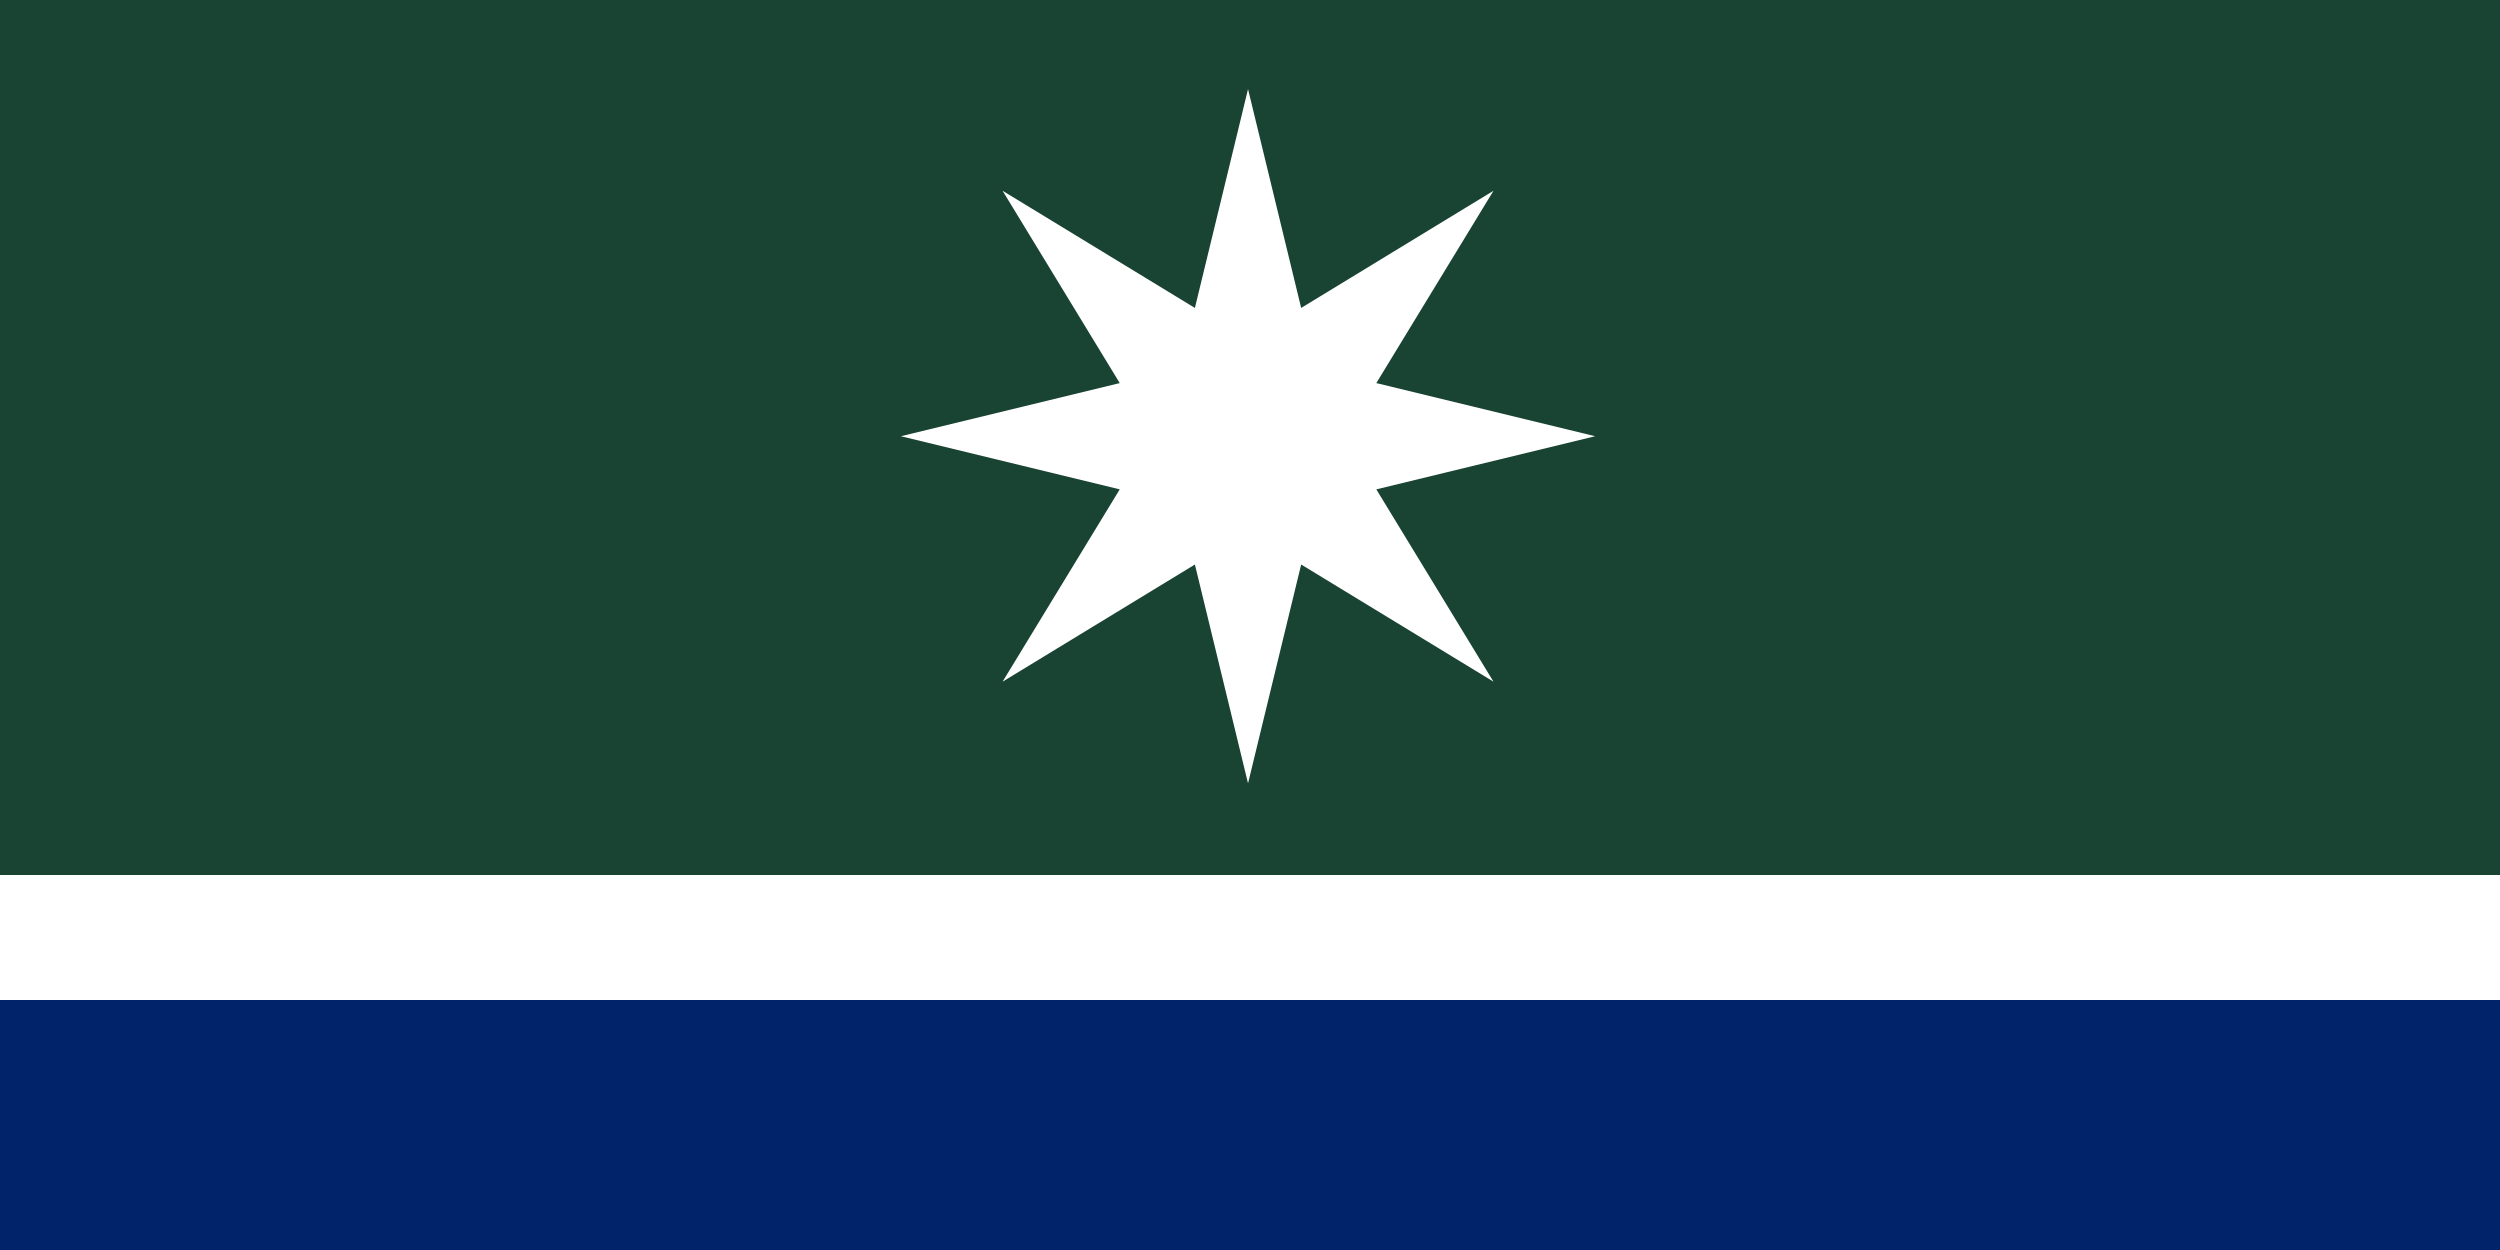 <?xml version="1.0" encoding="UTF-8" standalone="no"?>
<!-- Created with Inkscape (http://www.inkscape.org/) -->

<svg
   width="1000"
   height="500"
   viewBox="0 0 264.583 132.292"
   version="1.1"
   id="svg5"
   inkscape:version="1.1.2 (b8e25be833, 2022-02-05)"
   sodipodi:docname="Deodecaflags.svg"
   inkscape:export-filename="C:\Users\zekie\Documents\Opengeofiction\AR060-08\Deodecaflag.png"
   inkscape:export-xdpi="383.99997"
   inkscape:export-ydpi="383.99997"
   xmlns:inkscape="http://www.inkscape.org/namespaces/inkscape"
   xmlns:sodipodi="http://sodipodi.sourceforge.net/DTD/sodipodi-0.dtd"
   xmlns="http://www.w3.org/2000/svg"
   xmlns:svg="http://www.w3.org/2000/svg">
  <rect x="0" y="0" width="264.583" height="132.292" fill="#808080" stroke="none"/>
  <sodipodi:namedview
     id="namedview7"
     pagecolor="#ffffff"
     bordercolor="#666666"
     borderopacity="1.0"
     inkscape:pageshadow="2"
     inkscape:pageopacity="0.0"
     inkscape:pagecheckerboard="0"
     inkscape:document-units="mm"
     showgrid="false"
     units="px"
     inkscape:snap-page="true"
     inkscape:zoom="0.83905395"
     inkscape:cx="524.99604"
     inkscape:cy="237.76779"
     inkscape:window-width="1920"
     inkscape:window-height="1001"
     inkscape:window-x="-9"
     inkscape:window-y="41"
     inkscape:window-maximized="1"
     inkscape:current-layer="layer1" />
  <defs
     id="defs2" />
  <g
     inkscape:label="V1"
     inkscape:groupmode="layer"
     id="layer1"
     style="display:inline">
    <rect
       style="fill:#ffffff;fill-opacity:1;stroke:none;stroke-width:1.181;stroke-linecap:square;stroke-dashoffset:3.061"
       id="rect846-1-8"
       width="264.583"
       height="132.292"
       x="-264.583"
       y="-132.292"
       transform="scale(-1)" />
    <rect
       style="fill:#194333;fill-opacity:1;stroke:none;stroke-width:0.988;stroke-linecap:square;stroke-dashoffset:3.061"
       id="rect846"
       width="264.583"
       height="92.604"
       x="-264.583"
       y="-92.604"
       transform="scale(-1)" />
    <rect
       style="fill:#002369;fill-opacity:1;stroke:none;stroke-width:0.528;stroke-linecap:square;stroke-dashoffset:3.061"
       id="rect846-1"
       width="264.583"
       height="26.458"
       x="-264.583"
       y="-132.292"
       transform="scale(-1)" />
    <path
       sodipodi:type="star"
       style="fill:#ffffff;fill-opacity:1;stroke:none;stroke-width:3.78;stroke-linecap:square;stroke-dashoffset:3.061"
       id="path1314"
       inkscape:flatsided="false"
       sodipodi:sides="8"
       sodipodi:cx="499.34628"
       sodipodi:cy="324.3732"
       sodipodi:r1="138.63905"
       sodipodi:r2="55.45562"
       sodipodi:arg1="-1.5707963"
       sodipodi:arg2="-1.1780972"
       inkscape:rounded="0"
       inkscape:randomized="0"
       d="m 499.346,185.734 21.222,87.405 76.811,-46.798 -46.798,76.811 87.405,21.222 -87.405,21.222 46.798,76.811 -76.811,-46.798 -21.222,87.405 -21.222,-87.405 -76.811,46.798 46.798,-76.811 -87.405,-21.222 87.405,-21.222 -46.798,-76.811 76.811,46.798 z"
       transform="matrix(-0.265,0,0,-0.265,264.41,132.126)"
       inkscape:transform-center-y="1.7654644e-06" />
  </g>
  <g
     inkscape:label="V2"
     inkscape:groupmode="layer"
     id="g1600"
     style="display:none"
     sodipodi:insensitive="true">
    <rect
       style="fill:#ffffff;fill-opacity:1;stroke:none;stroke-width:1.181;stroke-linecap:square;stroke-dashoffset:3.061"
       id="rect1590"
       width="264.583"
       height="132.292"
       x="0"
       y="-7.1054274e-15" />
    <rect
       style="fill:#225500;fill-opacity:1;stroke:none;stroke-width:0.988;stroke-linecap:square;stroke-dashoffset:3.061"
       id="rect1592"
       width="264.583"
       height="92.604"
       x="-1.0172526e-05"
       y="39.688" />
    <rect
       style="fill:#002369;fill-opacity:1;stroke:none;stroke-width:0.528;stroke-linecap:square;stroke-dashoffset:3.061"
       id="rect1594"
       width="264.583"
       height="26.458"
       x="0"
       y="-7.1054274e-15" />
    <path
       sodipodi:type="star"
       style="fill:#ffffff;fill-opacity:1;stroke:none;stroke-width:3.78;stroke-linecap:square;stroke-dashoffset:3.061"
       id="path1598"
       inkscape:flatsided="false"
       sodipodi:sides="8"
       sodipodi:cx="499.34628"
       sodipodi:cy="324.3732"
       sodipodi:r1="138.63905"
       sodipodi:r2="55.45562"
       sodipodi:arg1="-1.5707963"
       sodipodi:arg2="-1.1780972"
       inkscape:rounded="0"
       inkscape:randomized="0"
       d="m 499.346,185.734 21.222,87.405 76.811,-46.798 -46.798,76.811 87.405,21.222 -87.405,21.222 46.798,76.811 -76.811,-46.798 -21.222,87.405 -21.222,-87.405 -76.811,46.798 46.798,-76.811 -87.405,-21.222 87.405,-21.222 -46.798,-76.811 76.811,46.798 z"
       transform="matrix(0.265,0,0,0.265,0.173,0.166)"
       inkscape:transform-center-x="1.6644876e-06"
       inkscape:transform-center-y="-1.081244e-06" />
  </g>
  <g
     inkscape:label="V3"
     inkscape:groupmode="layer"
     id="g1807"
     style="display:none"
     sodipodi:insensitive="true">
    <rect
       style="fill:#ffffff;fill-opacity:1;stroke:none;stroke-width:1;stroke-linecap:square;stroke-dashoffset:3.061"
       id="rect8513"
       width="264.583"
       height="132.292"
       x="0"
       y="0" />
    <path
       style="display:inline;fill:#002369;fill-opacity:1;stroke:none;stroke-width:0.238px;stroke-linecap:butt;stroke-linejoin:miter;stroke-opacity:1"
       d="M 264.583,119.062 V 0 L 26.458,-1e-5 264.583,119.062"
       id="path2282-4" />
    <path
       style="display:inline;fill:#be0b31;fill-opacity:1;stroke:none;stroke-width:0.238px;stroke-linecap:butt;stroke-linejoin:miter;stroke-opacity:1"
       d="M 0,13.229 V 132.292 l 238.125,1e-5 L 0,13.229"
       id="path2282-4-8" />
    <path
       sodipodi:type="star"
       style="display:inline;fill:#ffffff;fill-opacity:1;stroke:none;stroke-width:3.78;stroke-linecap:square;stroke-dashoffset:3.061"
       id="path5786-7"
       inkscape:flatsided="false"
       sodipodi:sides="8"
       sodipodi:cx="513.85553"
       sodipodi:cy="259.24243"
       sodipodi:r1="205.32639"
       sodipodi:r2="82.130554"
       sodipodi:arg1="-1.5707963"
       sodipodi:arg2="-1.1780972"
       inkscape:rounded="0"
       inkscape:randomized="0"
       transform="matrix(0.161,0,0,0.161,-41.759,49.524)"
       inkscape:transform-center-x="1.681531e-06"
       d="m 513.856,53.916 31.43,129.448 113.758,-69.309 -69.309,113.758 129.448,31.43 -129.448,31.43 69.309,113.758 -113.758,-69.309 -31.43,129.448 -31.43,-129.448 -113.758,69.309 69.309,-113.758 -129.448,-31.43 129.448,-31.43 -69.309,-113.758 113.758,69.309 z" />
  </g>
  <g
     inkscape:label="V4"
     inkscape:groupmode="layer"
     id="g8621"
     style="display:none"
     sodipodi:insensitive="true">
    <rect
       style="fill:#ffffff;fill-opacity:1;stroke:none;stroke-width:1;stroke-linecap:square;stroke-dashoffset:3.061"
       id="rect8613"
       width="264.583"
       height="132.292"
       x="0"
       y="0" />
    <path
       style="display:inline;fill:#002369;fill-opacity:1;stroke:none;stroke-width:0.238px;stroke-linecap:butt;stroke-linejoin:miter;stroke-opacity:1"
       d="M 264.583,119.062 V 0 L 26.458,-1e-5 264.583,119.062"
       id="path8615" />
    <path
       style="display:inline;fill:#002369;fill-opacity:1;stroke:none;stroke-width:0.238px;stroke-linecap:butt;stroke-linejoin:miter;stroke-opacity:1"
       d="M 0,13.229 V 132.292 l 238.125,1e-5 L 0,13.229"
       id="path8617" />
    <path
       sodipodi:type="star"
       style="display:inline;fill:#ffffff;fill-opacity:1;stroke:none;stroke-width:3.78;stroke-linecap:square;stroke-dashoffset:3.061"
       id="path8619"
       inkscape:flatsided="false"
       sodipodi:sides="8"
       sodipodi:cx="513.85553"
       sodipodi:cy="259.24243"
       sodipodi:r1="205.32639"
       sodipodi:r2="82.130554"
       sodipodi:arg1="-1.5707963"
       sodipodi:arg2="-1.1780972"
       inkscape:rounded="0"
       inkscape:randomized="0"
       transform="matrix(0.161,0,0,0.161,-41.759,49.524)"
       inkscape:transform-center-x="1.681531e-06"
       d="m 513.856,53.916 31.43,129.448 113.758,-69.309 -69.309,113.758 129.448,31.43 -129.448,31.43 69.309,113.758 -113.758,-69.309 -31.43,129.448 -31.43,-129.448 -113.758,69.309 69.309,-113.758 -129.448,-31.43 129.448,-31.43 -69.309,-113.758 113.758,69.309 z" />
  </g>
</svg>
